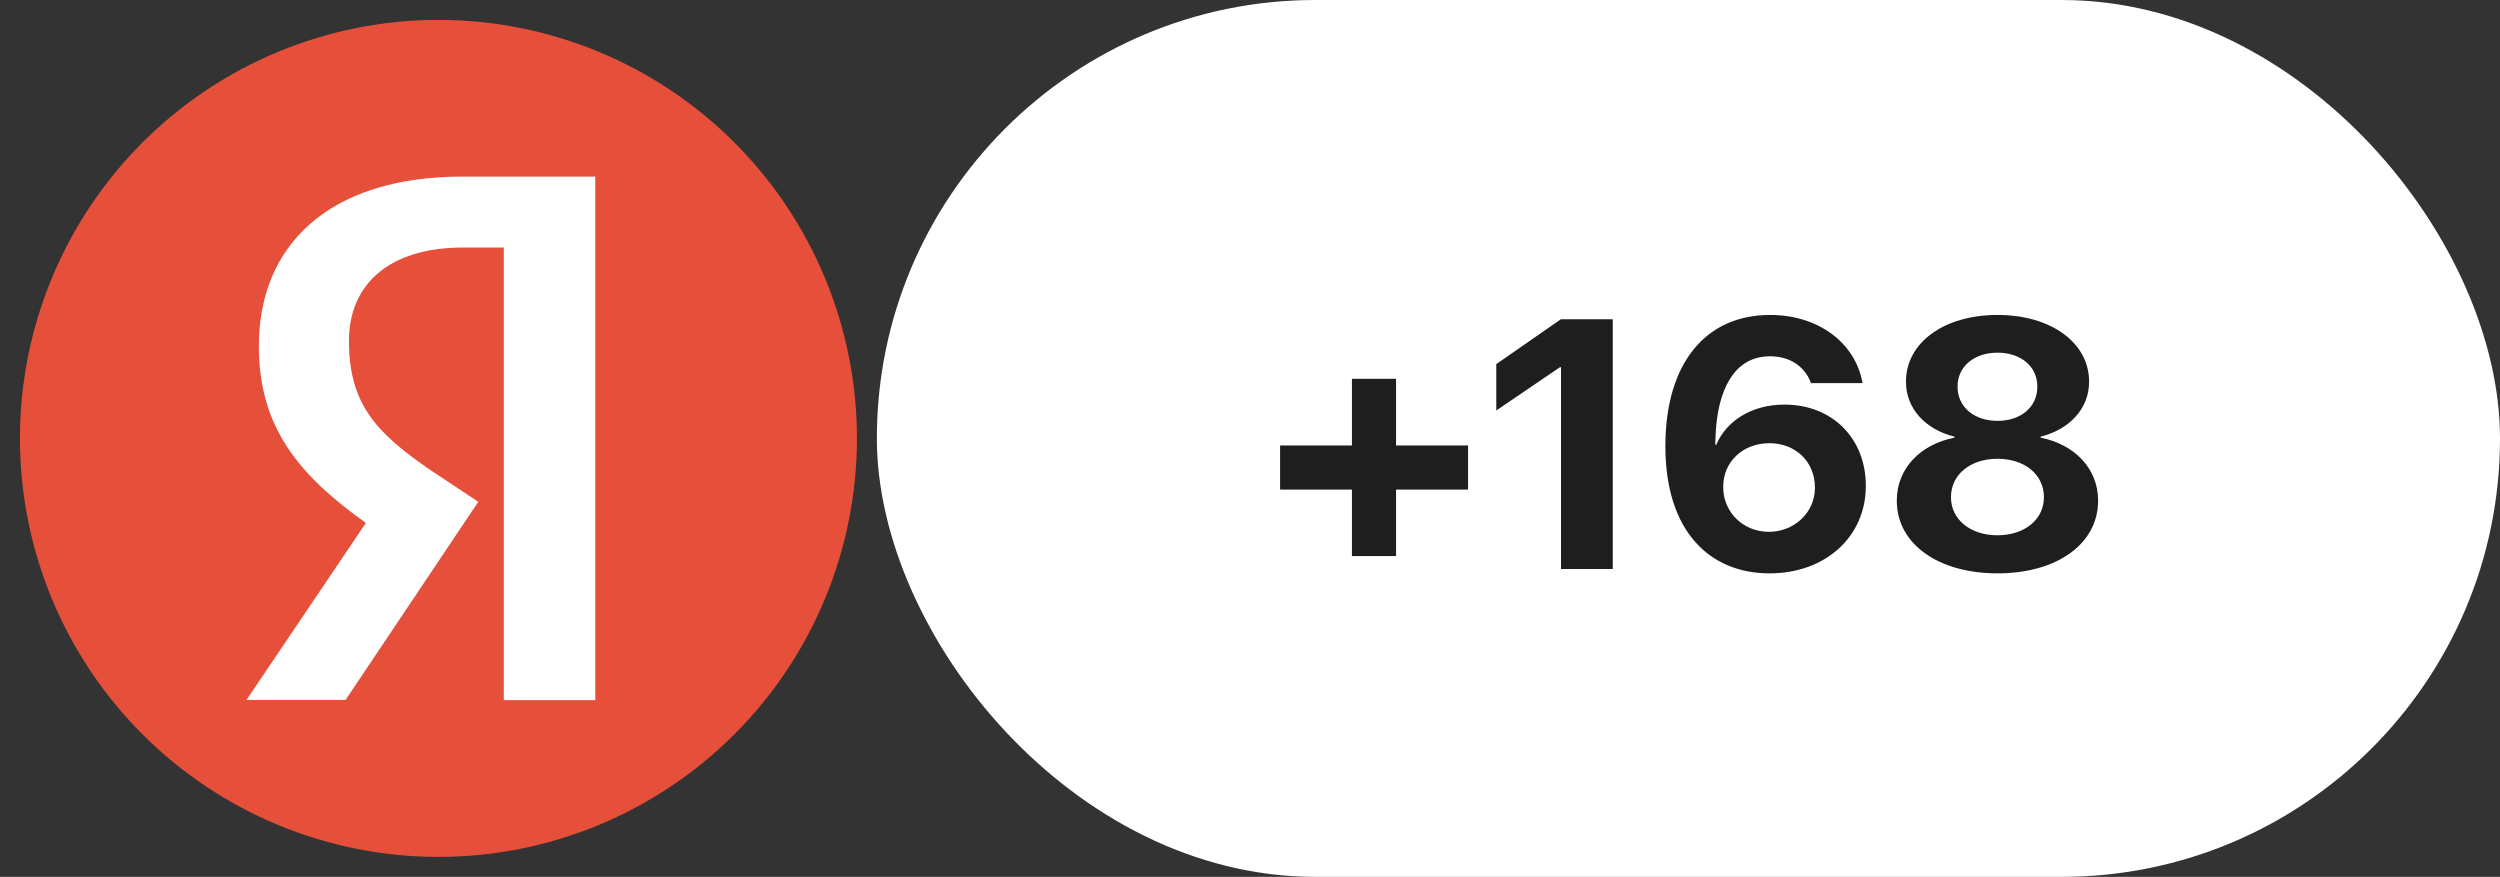 <?xml version="1.0" encoding="UTF-8"?> <svg xmlns="http://www.w3.org/2000/svg" width="268" height="94" viewBox="0 0 268 94" fill="none"><rect x="0" y="0" width="268" height="94" fill="#333333" stroke="none"/><path d="M47 91.86C52.892 91.86 58.726 90.7 64.169 88.445C69.612 86.19 74.558 82.886 78.724 78.72C82.89 74.554 86.194 69.608 88.449 64.165C90.704 58.722 91.864 52.888 91.864 46.996C91.864 41.105 90.704 35.271 88.449 29.828C86.194 24.385 82.89 19.439 78.724 15.273C74.558 11.107 69.612 7.802 64.169 5.548C58.726 3.293 52.892 2.133 47 2.133C35.102 2.133 23.691 6.859 15.277 15.273C6.863 23.687 2.137 35.098 2.137 46.996C2.137 58.895 6.863 70.306 15.277 78.72C23.691 87.133 35.102 91.86 47 91.86Z" fill="#E64F3A"></path><path d="M54.049 75.052H63.812V18.93H49.584C35.27 18.93 27.75 26.279 27.75 37.089C27.75 45.677 31.873 50.826 39.223 56.06L26.426 75.031H37.044L51.272 53.795L46.315 50.505C40.334 46.446 37.407 43.327 37.407 36.533C37.407 30.573 41.615 26.535 49.627 26.535H54.006V75.031H54.028L54.049 75.052Z" fill="white"></path><rect x="94" width="174" height="94" rx="47" fill="white"></rect><path d="M137.227 52.483V47.752H144.927V40.608H149.658V47.752H157.377V52.483H149.658V59.608H144.927V52.483H137.227ZM167.341 61V39.365H167.229L160.401 44.004V39.031L167.322 34.226H172.889V61H167.341ZM189.699 61.464C183.242 61.464 178.529 56.918 178.529 47.845V47.808C178.529 39.031 182.778 33.762 189.755 33.762C194.932 33.762 198.828 36.749 199.626 40.887L199.663 41.072H194.134L194.078 40.905C193.41 39.291 191.926 38.196 189.736 38.196C185.821 38.196 184.114 41.926 183.91 46.657C183.892 47.028 183.873 47.399 183.873 47.678H183.984C185.042 45.191 187.677 43.373 191.295 43.373C196.472 43.373 200.016 47.047 200.016 52.057V52.094C200.016 57.567 195.655 61.464 189.699 61.464ZM184.727 52.224C184.727 54.914 186.879 57.011 189.625 57.011C192.353 57.011 194.561 54.933 194.561 52.298V52.261C194.561 49.477 192.464 47.511 189.681 47.511C186.879 47.511 184.727 49.459 184.727 52.187V52.224ZM214.136 61.464C207.753 61.464 203.337 58.291 203.337 53.69V53.652C203.337 50.183 205.916 47.622 209.516 46.917V46.806C206.417 46.045 204.32 43.8 204.32 40.942V40.905C204.32 36.768 208.347 33.762 214.136 33.762C219.906 33.762 223.951 36.768 223.951 40.905V40.942C223.951 43.8 221.836 46.045 218.756 46.806V46.917C222.337 47.622 224.916 50.183 224.916 53.652V53.69C224.916 58.291 220.519 61.464 214.136 61.464ZM214.136 45.117C216.659 45.117 218.403 43.614 218.403 41.462V41.425C218.403 39.291 216.641 37.807 214.136 37.807C211.631 37.807 209.85 39.291 209.85 41.425V41.462C209.85 43.614 211.612 45.117 214.136 45.117ZM214.136 57.382C217.049 57.382 219.108 55.675 219.108 53.318V53.281C219.108 50.906 217.086 49.181 214.136 49.181C211.186 49.181 209.145 50.906 209.145 53.281V53.318C209.145 55.675 211.204 57.382 214.136 57.382Z" fill="#1E1E1E"></path></svg> 